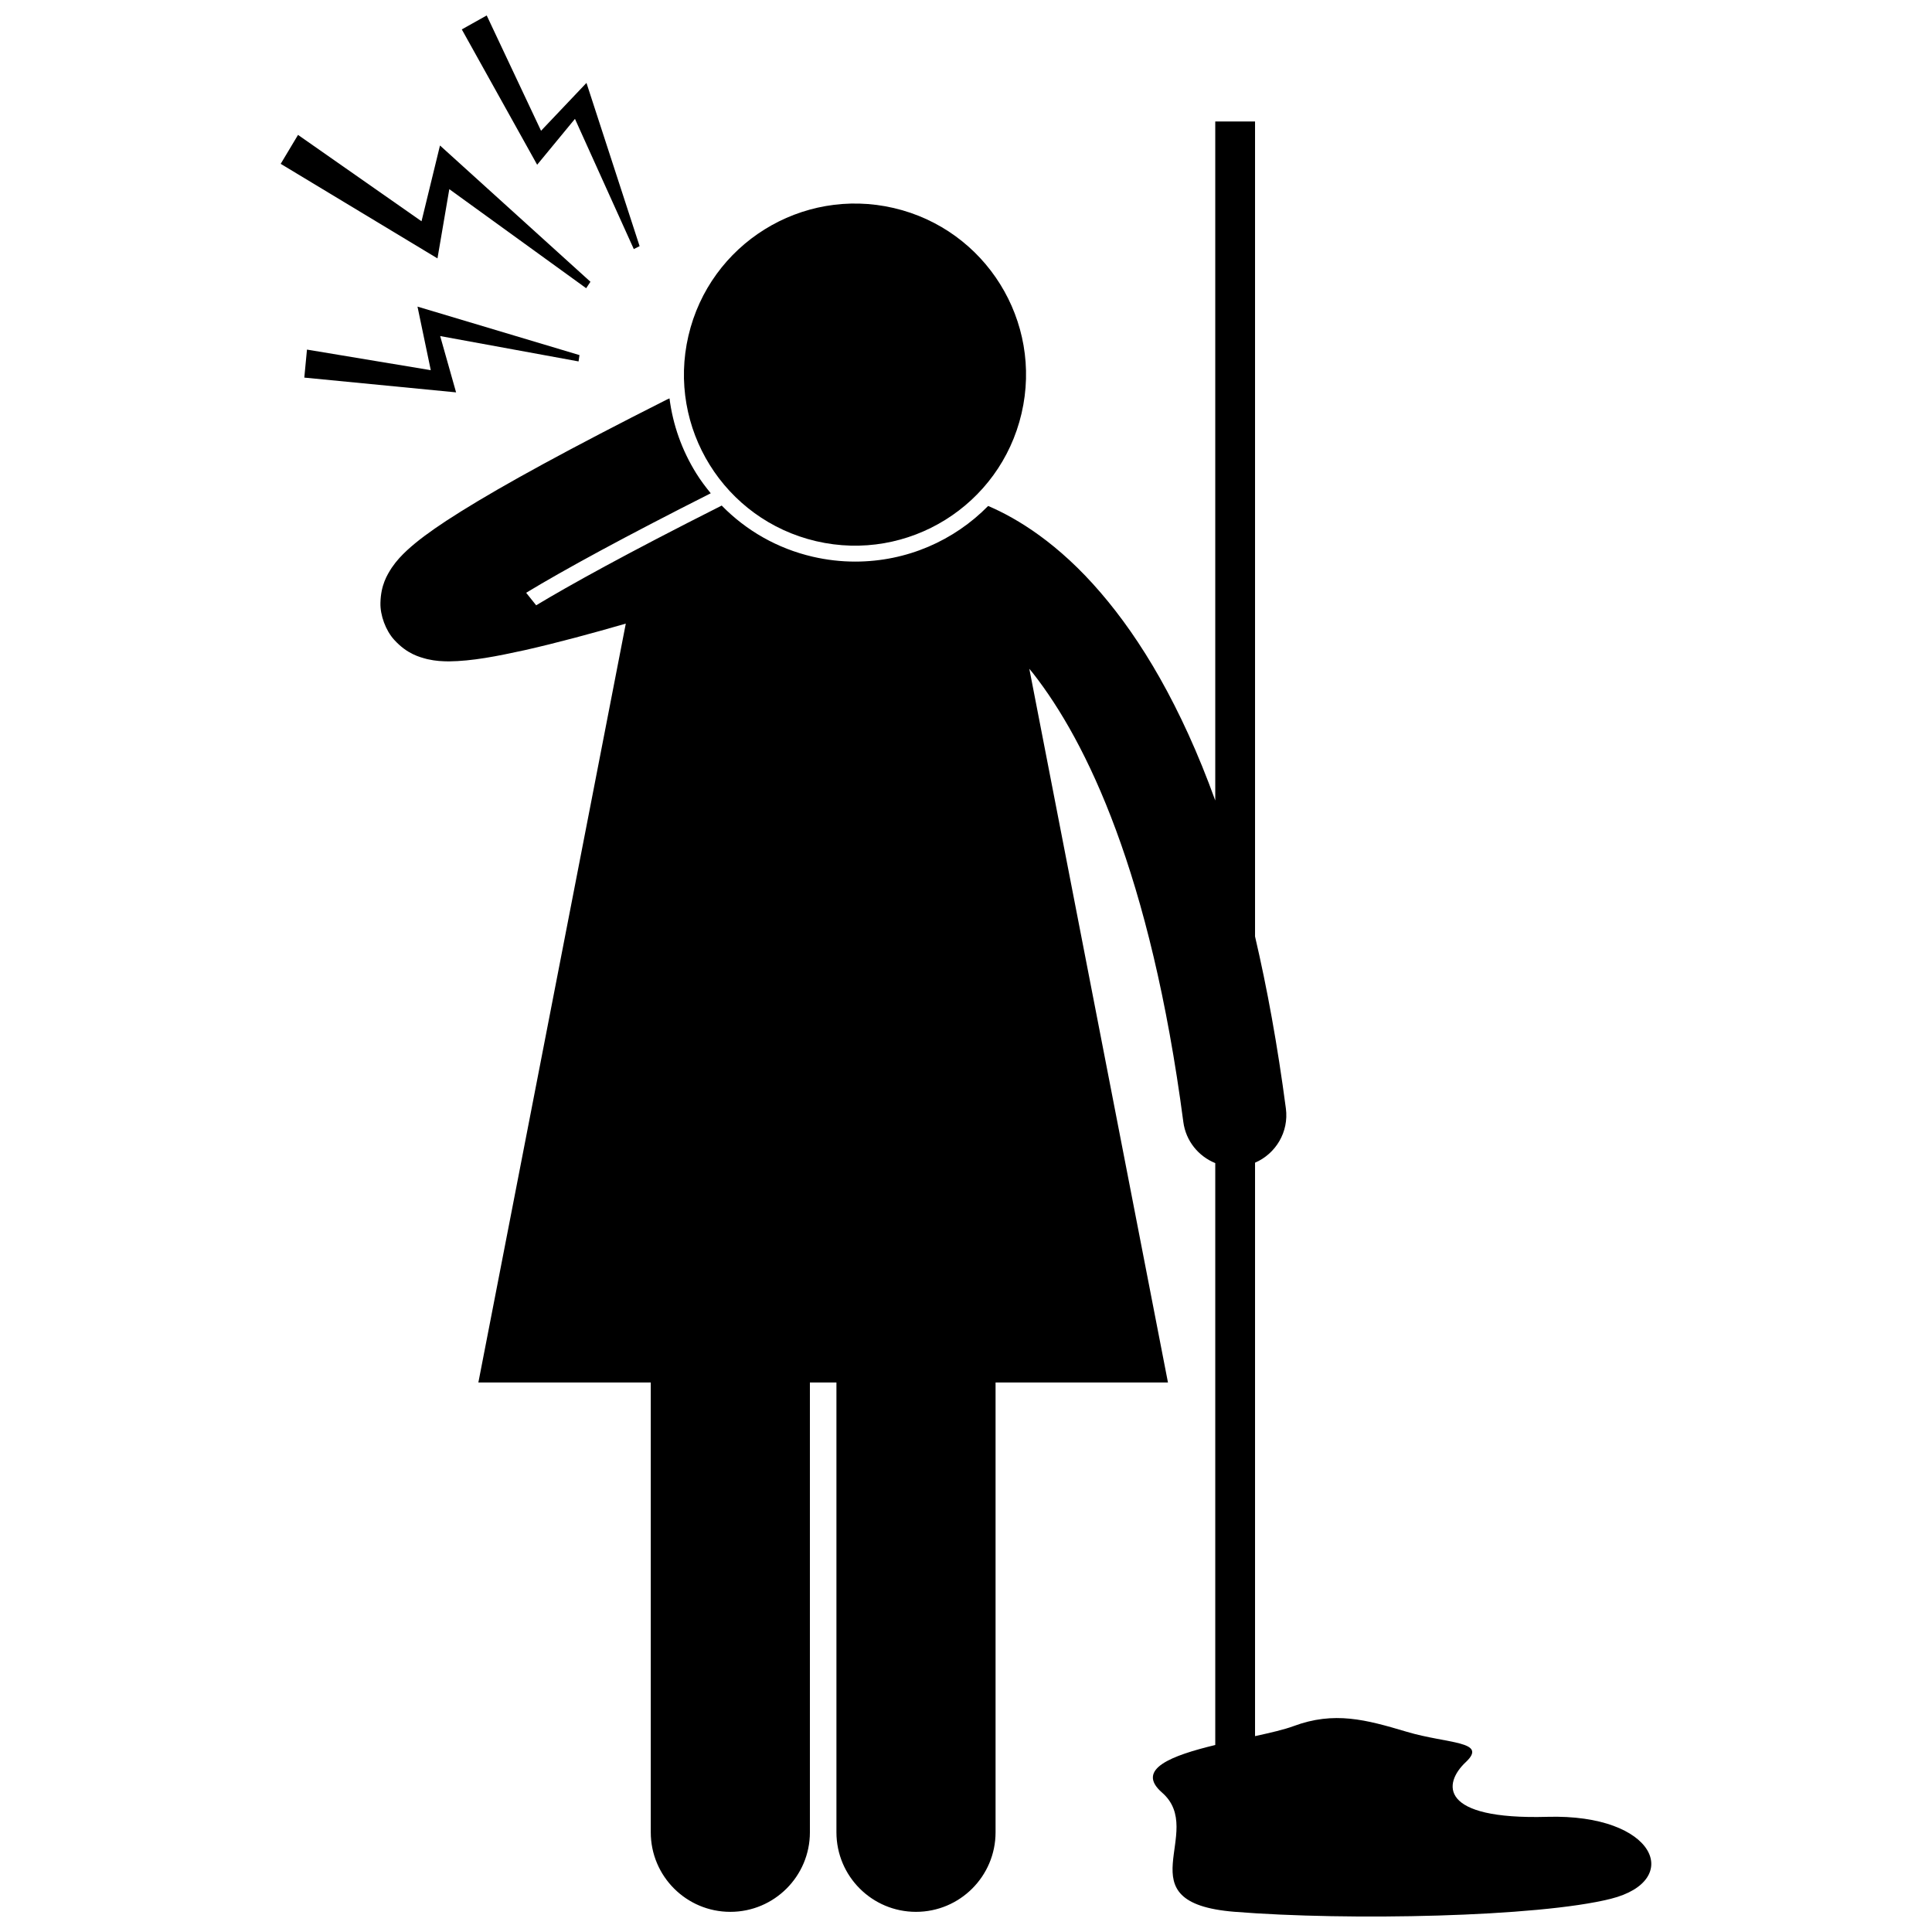 <?xml version="1.0" encoding="UTF-8"?>
<!-- Uploaded to: ICON Repo, www.svgrepo.com, Generator: ICON Repo Mixer Tools -->
<svg width="800px" height="800px" version="1.1" viewBox="144 144 512 512" xmlns="http://www.w3.org/2000/svg">
 <defs>
  <clipPath id="b">
   <path d="m266 148.09h48v62.906h-48z"/>
  </clipPath>
  <clipPath id="a">
   <path d="m244 176h338v475.9h-338z"/>
  </clipPath>
 </defs>
 <g clip-path="url(#b)">
  <path d="m296.37 175.5 15.594 34.508 1.539-0.777-14.082-43.262-12.039 12.688-14.398-30.562-6.602 3.699 19.969 35.863z"/>
 </g>
 <path d="m260.65 233.06 36.676 6.719 0.242-1.676-42.926-12.848 3.519 16.848-32.809-5.457-0.707 7.422 40.223 3.914z"/>
 <path d="m263.07 194.13 36.27 26.25 1.133-1.707-39.871-36.113-4.894 20.078-32.727-22.887-4.594 7.668 41.547 25.062z"/>
 <path d="m380.86 199.13c24.379 5.68 39.543 30.047 33.863 54.426-5.676 24.383-30.043 39.543-54.422 33.867-24.383-5.68-39.543-30.047-33.863-54.426 5.676-24.383 30.043-39.543 54.422-33.867"/>
 <g clip-path="url(#a)">
  <path d="m554.06 625.48c-28.836 0.805-27.633-8.855-21.625-14.488 6.008-5.633-4.805-4.828-15.617-8.047s-19.219-5.523-30.031-1.5c-2.414 0.898-6.078 1.75-10.188 2.648v-151.97c5.496-2.363 8.996-8.148 8.172-14.371-2.227-16.883-5-32-8.172-45.574v-215.98h-10.543v179.94c-9.133-25.25-19.812-42.77-30.285-54.973-11.234-13.152-22.191-19.789-29.898-23.082-9.039 9.191-21.551 14.746-35.25 14.746-3.773 0-7.566-0.438-11.277-1.301-9.305-2.164-17.574-6.887-24.098-13.555-0.066 0.035-0.133 0.078-0.199 0.113-25.211 12.711-40.148 21.023-48.961 26.324l-2.656-3.32c10.145-6.137 26.055-14.82 48.922-26.367-1.371-1.672-2.68-3.406-3.84-5.273-3.824-6.144-6.203-12.902-7.09-19.875-0.207 0.094-0.418 0.172-0.621 0.277v-0.004c-25.922 13.086-43.246 22.57-54.613 29.668-1.363 0.852-2.66 1.676-3.856 2.461h-0.004c-4.387 2.894-7.684 5.309-10.477 7.879-1.402 1.316-2.707 2.652-4.023 4.574-1.23 1.914-2.906 4.59-3.012 9.332-0.094 3.285 1.395 7.336 3.644 9.793 3.434 3.762 6.629 4.555 8.785 5.129 2.246 0.508 3.988 0.57 5.699 0.59 6.188-0.07 12.605-1.332 20.176-2.988 8.562-1.934 18.148-4.543 26.719-7.023l-39.07 201.11h45.688v119.2c0 11.645 9.438 21.086 21.086 21.086 11.641 0 21.086-9.441 21.086-21.086v-119.2h7.031v119.2c0 11.645 9.438 21.086 21.086 21.086 11.641 0 21.086-9.441 21.086-21.086v-119.2h45.688l-36.742-189.14c0.336 0.41 0.664 0.793 1.004 1.223 14.164 18.102 31.141 53.035 39.812 118.88 0.668 5.07 4.039 9.105 8.461 10.898v154.21c-11.422 2.762-21.25 6.379-14.113 12.598 12.012 10.465-10.812 29.191 19.219 31.605 30.035 2.414 80.496 1.387 99.715-3.445 19.227-4.824 12.02-22.531-16.816-21.723z"/>
 </g>
</svg>